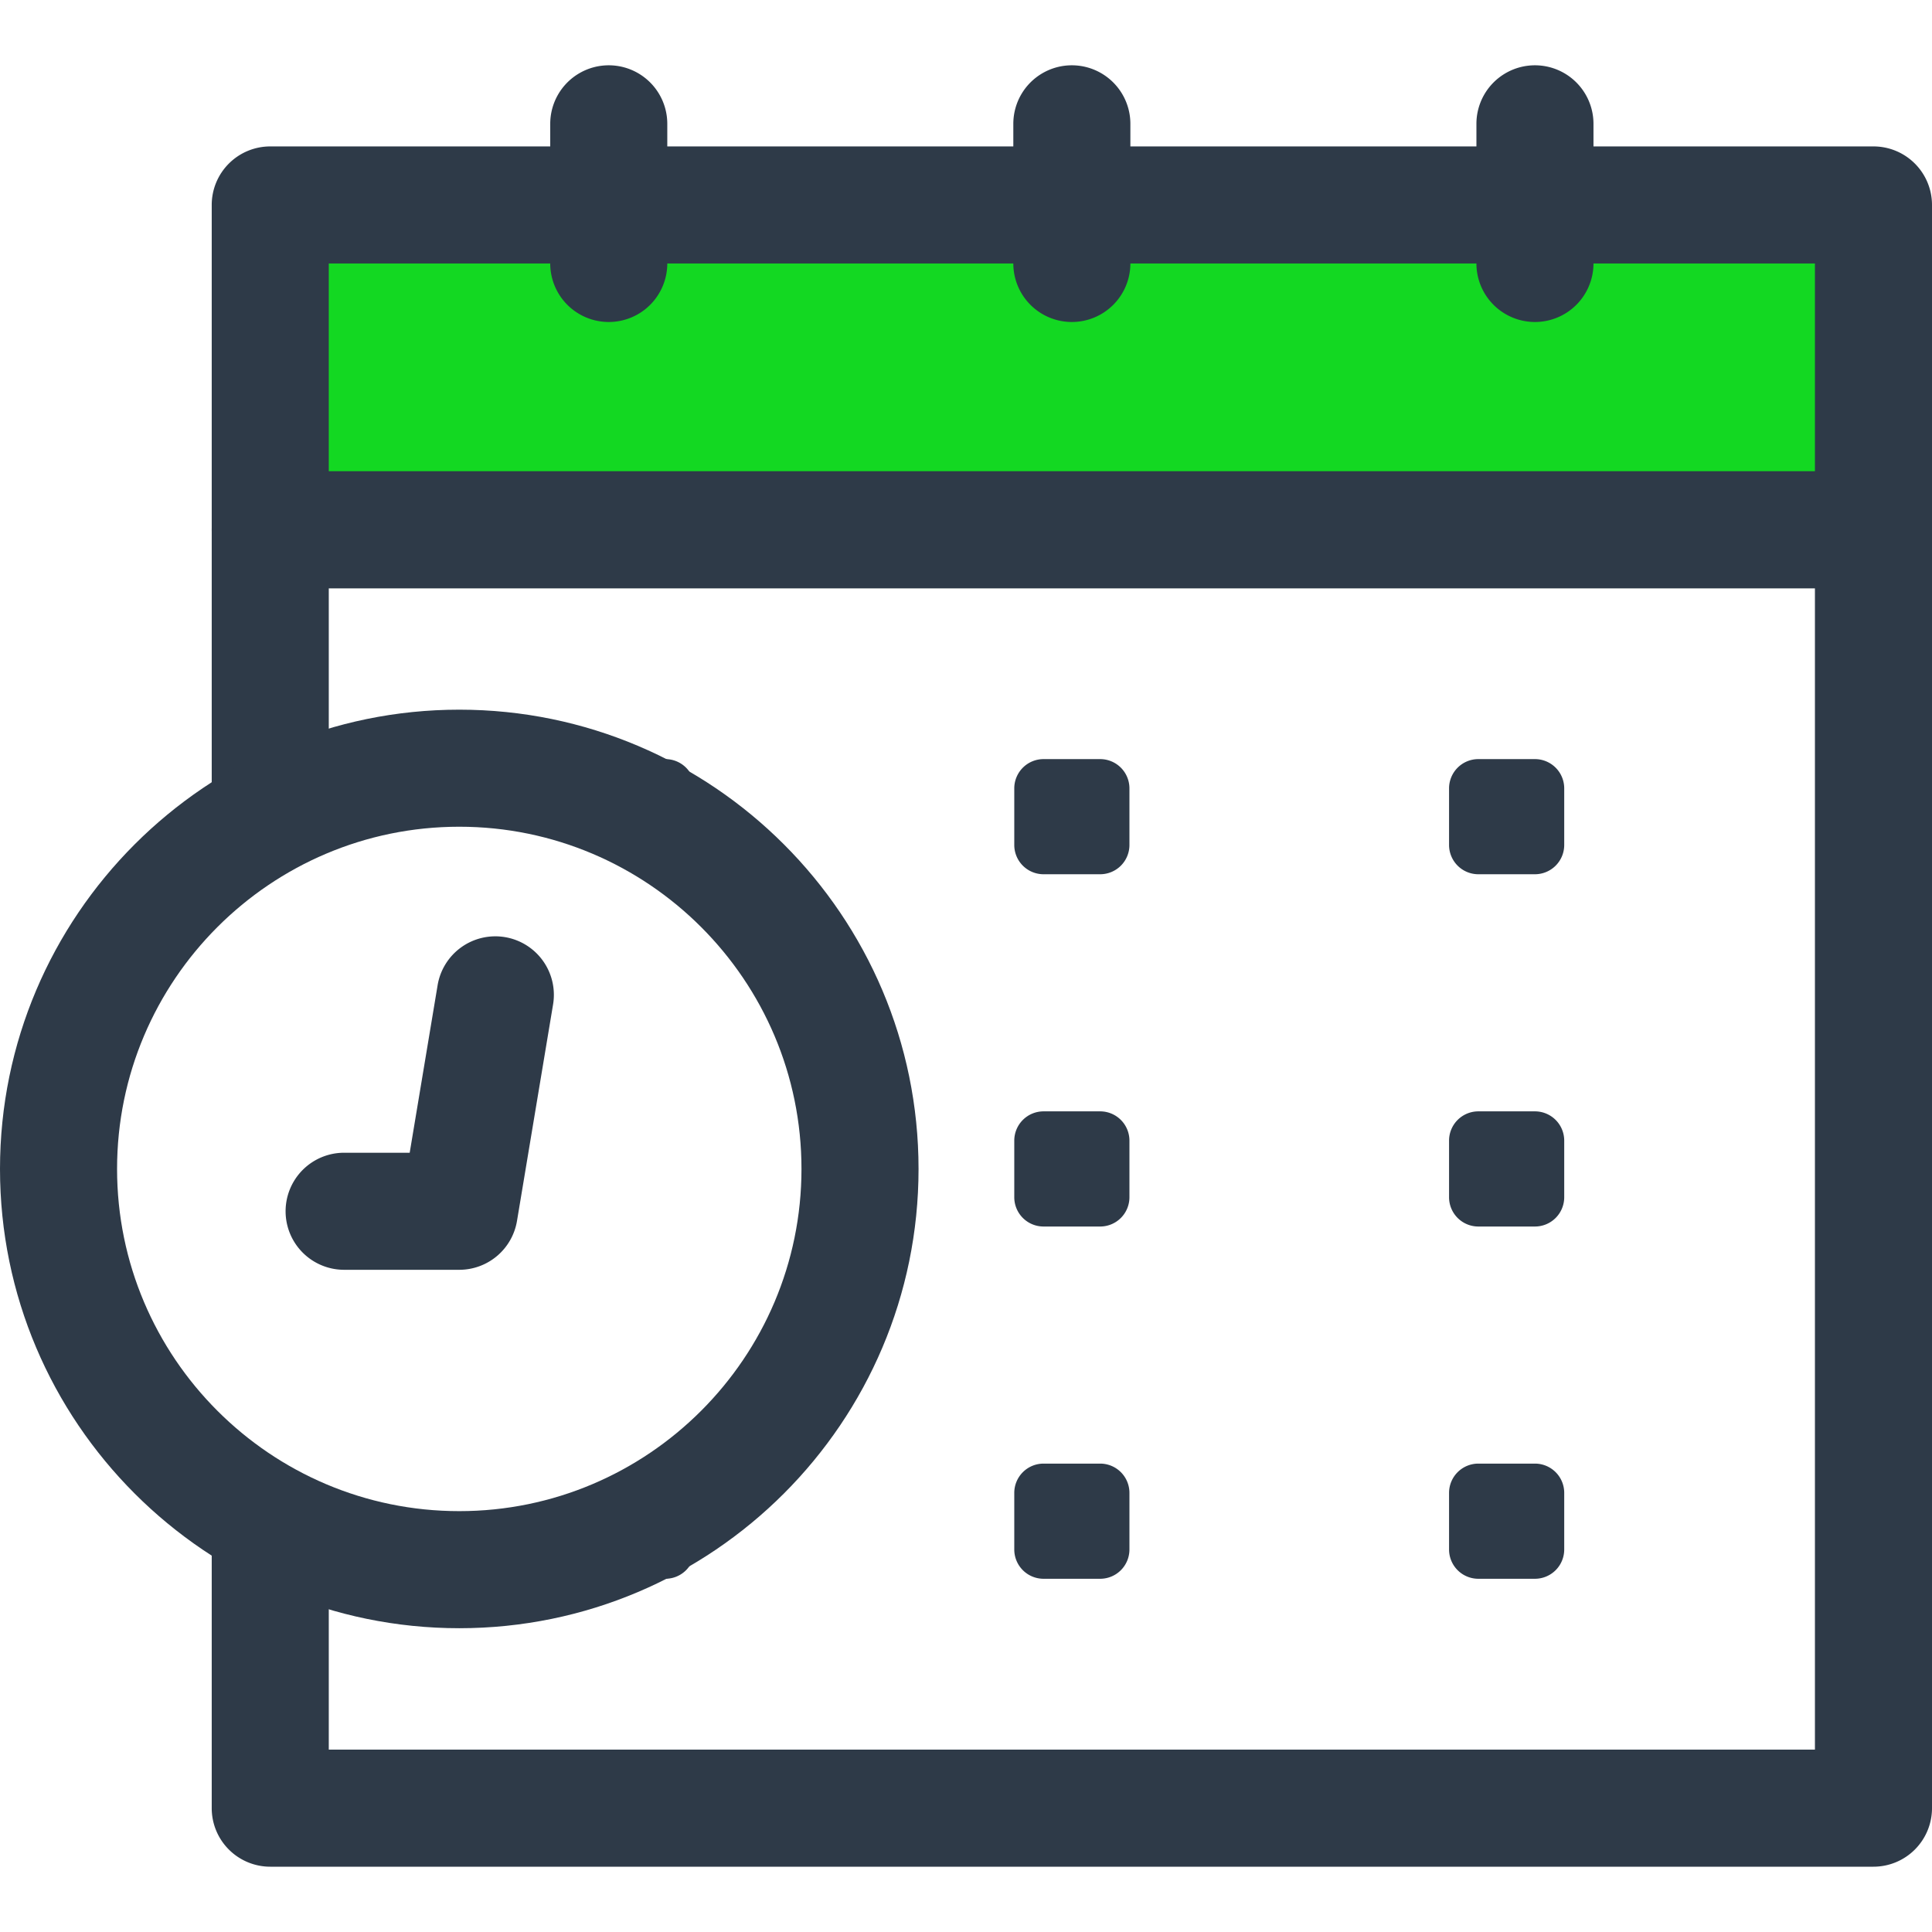<svg preserveAspectRatio="xMidYMid meet" data-bbox="20 25.408 160 149.184" xmlns="http://www.w3.org/2000/svg" width="200" height="200" viewBox="20 25.408 160 149.184" data-type="color" role="presentation" aria-hidden="true" aria-label=""><defs><style>#comp-mgb3wgj31__item-92db15e4-fdc6-405d-8819-8e999ef00f12 svg [data-color="3"] {fill: #13D822;}</style></defs>
    <g>
        <path d="M175.153 63.869v105.875H42.381V63.869h132.772z" fill="#FFFFFF" data-color="1"></path>
        <path fill="#2E3A48" d="M175.153 174.592H42.381a4.847 4.847 0 01-4.847-4.847V63.869a4.847 4.847 0 014.847-4.847h132.772A4.847 4.847 0 01180 63.869v105.875a4.848 4.848 0 01-4.847 4.848zm-127.925-9.695h123.077V68.716H47.228v96.181z" data-color="2"></path>
        <path d="M175.153 36.973v26.896H42.381V36.973h132.772z" fill="#13D822" data-color="3"></path>
        <path fill="#2E3A48" d="M175.153 68.716H42.381a4.847 4.847 0 01-4.847-4.847V36.973a4.847 4.847 0 014.847-4.847h132.772A4.847 4.847 0 01180 36.973V63.87a4.847 4.847 0 01-4.847 4.846zM47.228 59.022h123.077V41.82H47.228v17.202z" data-color="2"></path>
        <path fill="#2E3A48" d="M70.415 46.666a4.847 4.847 0 01-4.847-4.847V30.255a4.847 4.847 0 119.694 0v11.563a4.848 4.848 0 01-4.847 4.848z" data-color="2"></path>
        <path fill="#2E3A48" d="M108.766 46.666a4.847 4.847 0 01-4.847-4.847V30.255a4.847 4.847 0 119.694 0v11.563a4.848 4.848 0 01-4.847 4.848z" data-color="2"></path>
        <path fill="#2E3A48" d="M147.118 46.666a4.847 4.847 0 01-4.847-4.847V30.255a4.847 4.847 0 119.694 0v11.563a4.848 4.848 0 01-4.847 4.848z" data-color="2"></path>
        <path fill="#2E3A48" d="M147.118 92.401h-4.689a2.424 2.424 0 01-2.424-2.424V85.29a2.424 2.424 0 012.424-2.424h4.689a2.424 2.424 0 012.424 2.424v4.688a2.425 2.425 0 01-2.424 2.423z" data-color="2"></path>
        <path fill="#2E3A48" d="M111.111 92.401h-4.689a2.424 2.424 0 01-2.424-2.424V85.29a2.424 2.424 0 012.424-2.424h4.689a2.424 2.424 0 012.424 2.424v4.688a2.423 2.423 0 01-2.424 2.423z" data-color="2"></path>
        <path fill="#2E3A48" d="M75.103 92.401h-4.689a2.424 2.424 0 01-2.424-2.424V85.29a2.424 2.424 0 012.424-2.424h4.689a2.424 2.424 0 012.424 2.424v4.688a2.423 2.423 0 01-2.424 2.423z" data-color="2"></path>
        <path fill="#2E3A48" d="M147.118 121.575h-4.689a2.424 2.424 0 01-2.424-2.424v-4.689a2.424 2.424 0 012.424-2.424h4.689a2.424 2.424 0 012.424 2.424v4.689a2.425 2.425 0 01-2.424 2.424z" data-color="2"></path>
        <path fill="#2E3A48" d="M111.111 121.575h-4.689a2.424 2.424 0 01-2.424-2.424v-4.689a2.424 2.424 0 012.424-2.424h4.689a2.424 2.424 0 012.424 2.424v4.689a2.424 2.424 0 01-2.424 2.424z" data-color="2"></path>
        <path fill="#2E3A48" d="M75.103 121.575h-4.689a2.424 2.424 0 01-2.424-2.424v-4.689a2.424 2.424 0 012.424-2.424h4.689a2.424 2.424 0 012.424 2.424v4.689a2.424 2.424 0 01-2.424 2.424z" data-color="2"></path>
        <path fill="#2E3A48" d="M147.118 150.747h-4.689a2.424 2.424 0 01-2.424-2.424v-4.689a2.424 2.424 0 012.424-2.424h4.689a2.424 2.424 0 012.424 2.424v4.689a2.425 2.425 0 01-2.424 2.424z" data-color="2"></path>
        <path fill="#2E3A48" d="M111.111 150.747h-4.689a2.424 2.424 0 01-2.424-2.424v-4.689a2.424 2.424 0 012.424-2.424h4.689a2.424 2.424 0 012.424 2.424v4.689a2.424 2.424 0 01-2.424 2.424z" data-color="2"></path>
        <path fill="#2E3A48" d="M75.103 150.747h-4.689a2.424 2.424 0 01-2.424-2.424v-4.689a2.424 2.424 0 012.424-2.424h4.689a2.424 2.424 0 012.424 2.424v4.689a2.424 2.424 0 01-2.424 2.424z" data-color="2"></path>
        <path d="M91.222 116.807c0 18.329-14.858 33.187-33.187 33.187-18.329 0-33.187-14.858-33.187-33.187 0-18.329 14.858-33.187 33.187-33.187 18.329 0 33.187 14.858 33.187 33.187z" fill="#FFFFFF" data-color="1"></path>
        <path fill="#2E3A48" d="M58.035 154.842C37.062 154.842 20 137.779 20 116.807s17.062-38.035 38.035-38.035S96.07 95.834 96.07 116.807s-17.063 38.035-38.035 38.035zm0-66.376c-15.627 0-28.34 12.713-28.34 28.34s12.713 28.34 28.34 28.34 28.34-12.713 28.34-28.34-12.713-28.34-28.34-28.34z" data-color="2"></path>
        <path d="M48.499 120.312h9.536l2.98-17.88" fill="#FFFFFF" data-color="1"></path>
        <path fill="#2E3A48" d="M58.035 125.159h-9.536a4.847 4.847 0 110-9.694h5.43l2.305-13.829a4.847 4.847 0 119.562 1.592l-2.98 17.88a4.847 4.847 0 01-4.781 4.051z" data-color="2"></path>
    </g>
</svg>